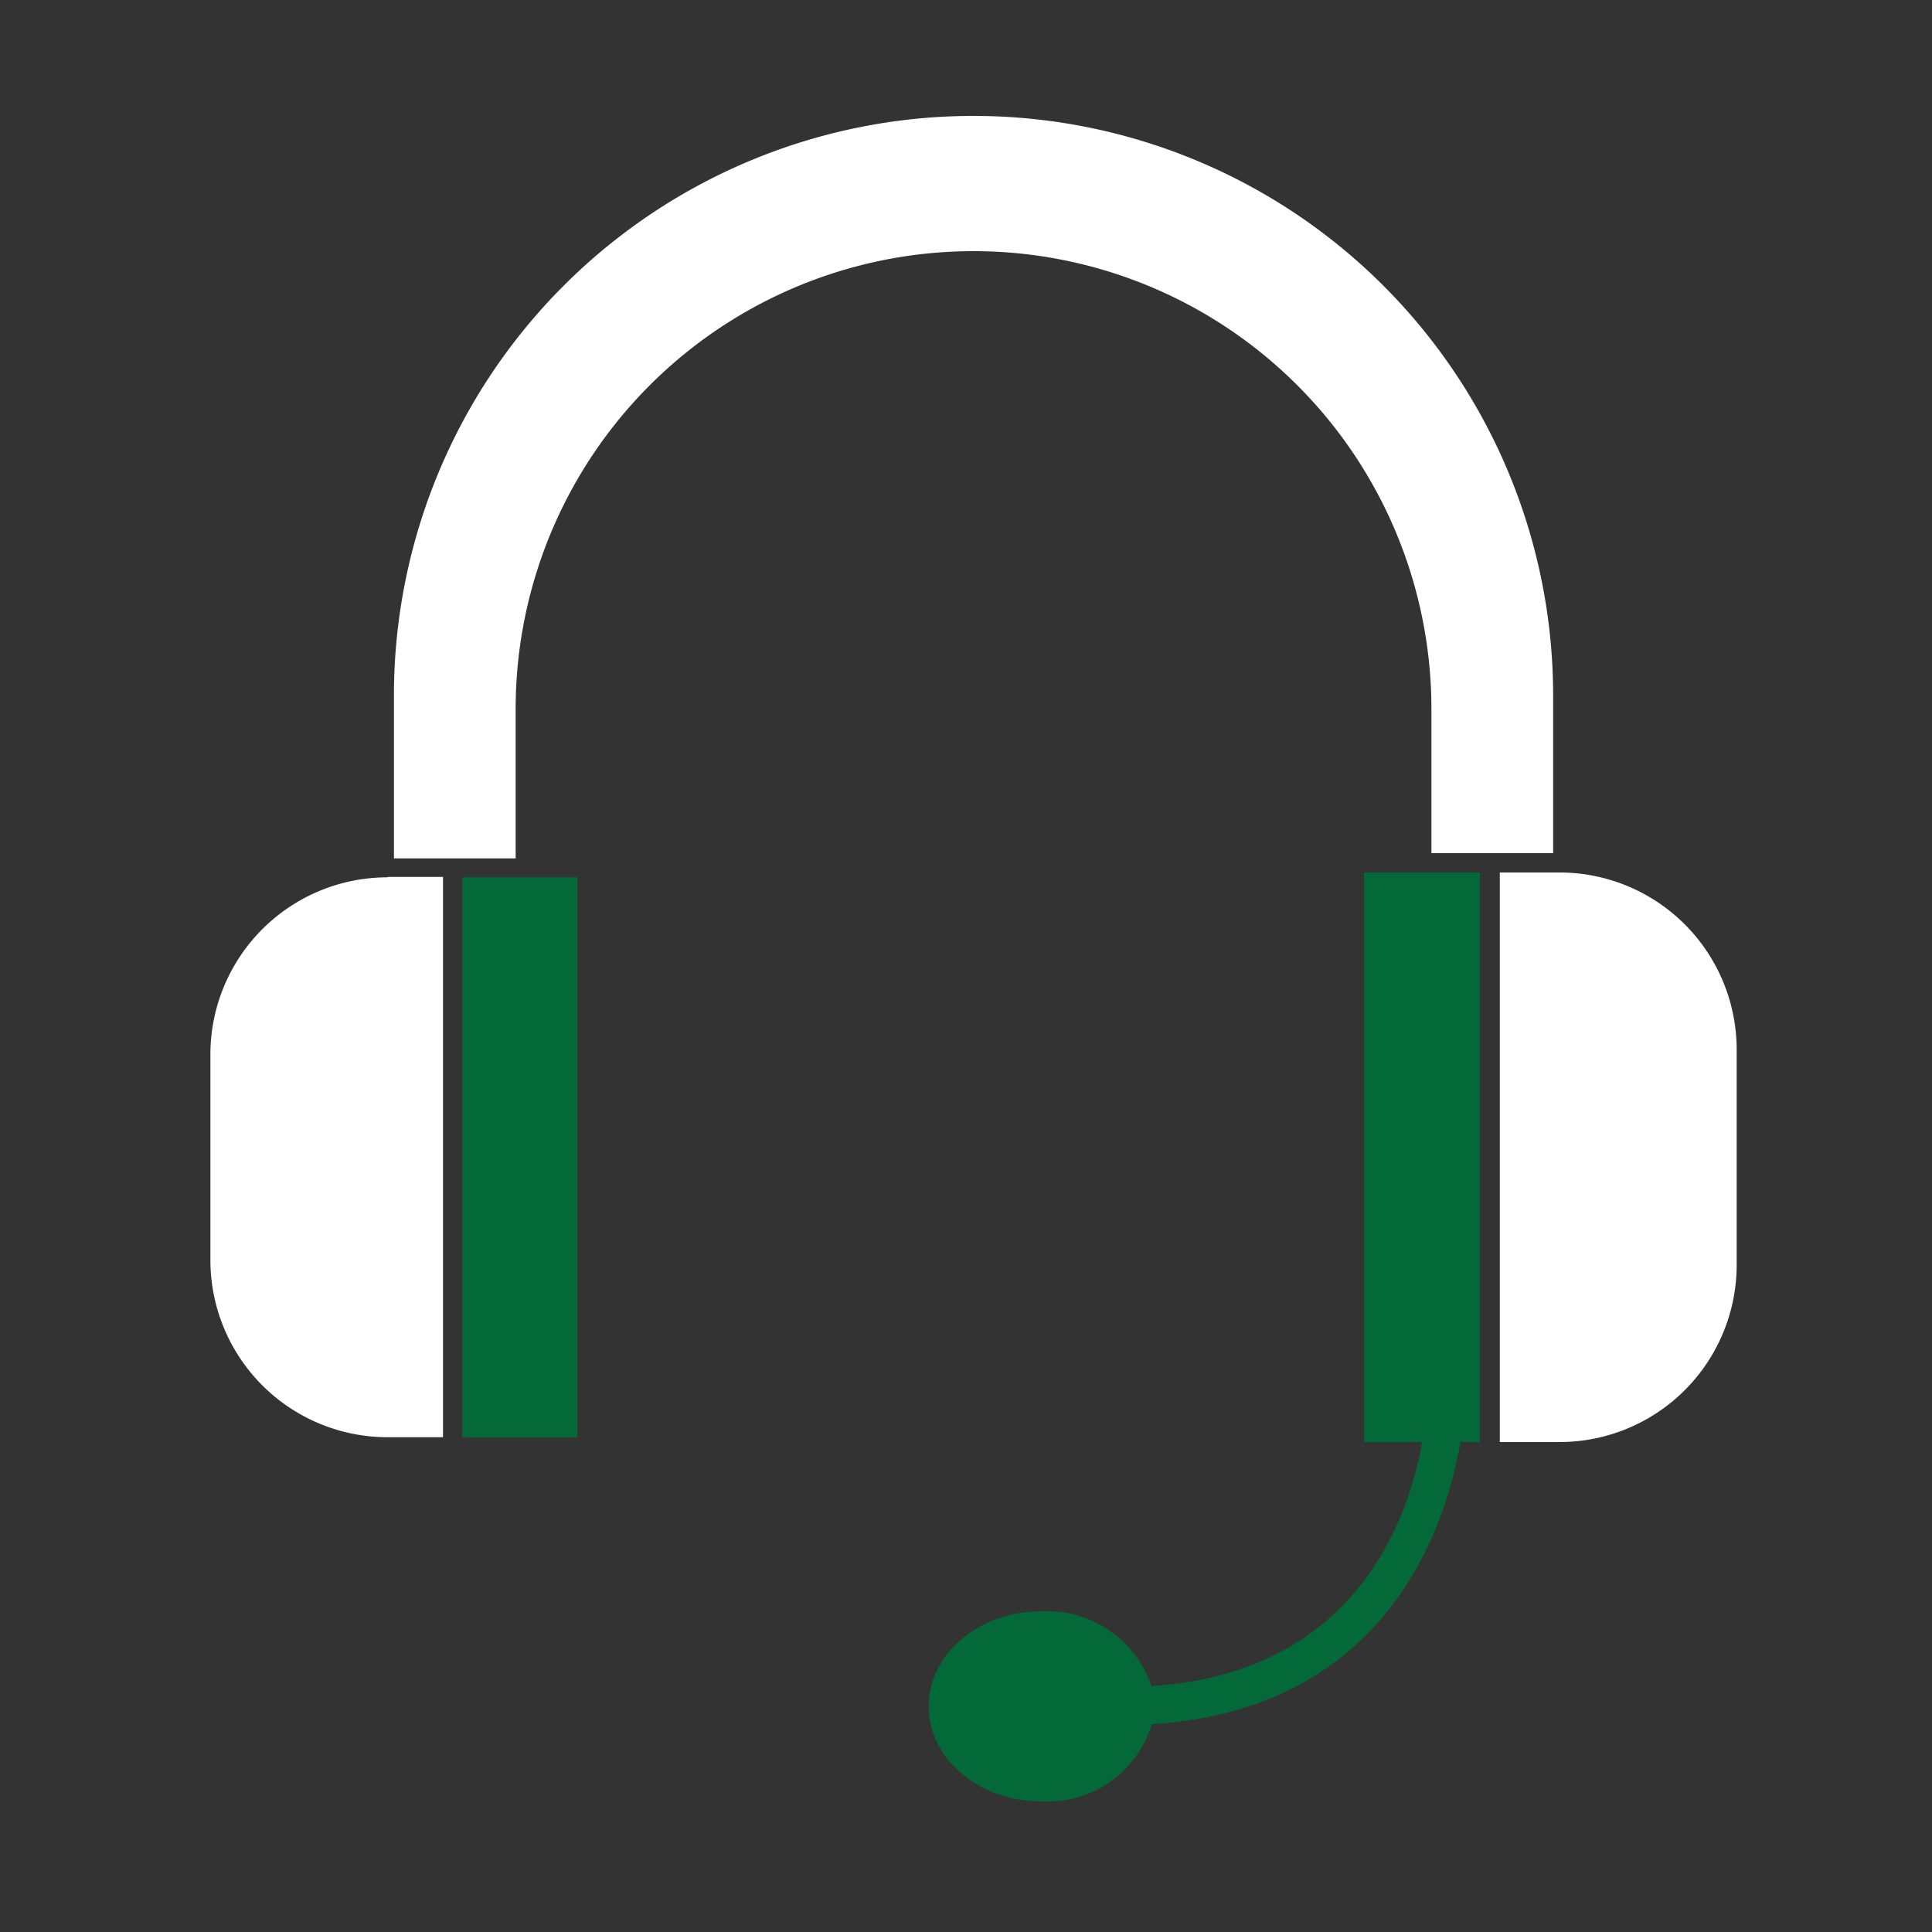 <svg id="Layer_1" data-name="Layer 1" xmlns="http://www.w3.org/2000/svg" viewBox="0 0 100 100"><rect x="0" y="0" width="100" height="100" fill="#333333" stroke="none"/><title>icon-headset-white</title><path d="M80.39,44.16V36a30,30,0,0,0-60,0v8.43h6.3V36.7a23.7,23.7,0,0,1,47.4,0v7.46Z" style="fill:#fff"/><path d="M20.06,45.41a9.17,9.17,0,0,0-9.17,9.16V65.23a9.17,9.17,0,0,0,9.17,9.16h2.87v-29H20.06Z" style="fill:#fff"/><polygon points="29.89 45.41 26.69 45.41 23.93 45.41 23.93 57.16 23.93 74.39 29.89 74.39 29.89 45.41" style="fill:#046938"/><path d="M80.72,45.16H77.63V74.64h3.09a9.17,9.17,0,0,0,9.17-9.16V54.32A9.17,9.17,0,0,0,80.72,45.16Z" style="fill:#fff"/><path d="M75.6,74.64h1V45.16h-6V74.64h3a3.1,3.1,0,0,1-.09.5c0,.17-.07.33-.11.5-.92,4-3.93,11-13.8,11.63a5.71,5.71,0,0,0-5.7-3.87c-3.22,0-5.83,2.2-5.83,4.92s2.61,4.92,5.83,4.92a5.65,5.65,0,0,0,5.72-4c11.45-.7,14.8-9.13,15.78-13.63a2.78,2.78,0,0,1,.11-.5Z" style="fill:#046938"/></svg>